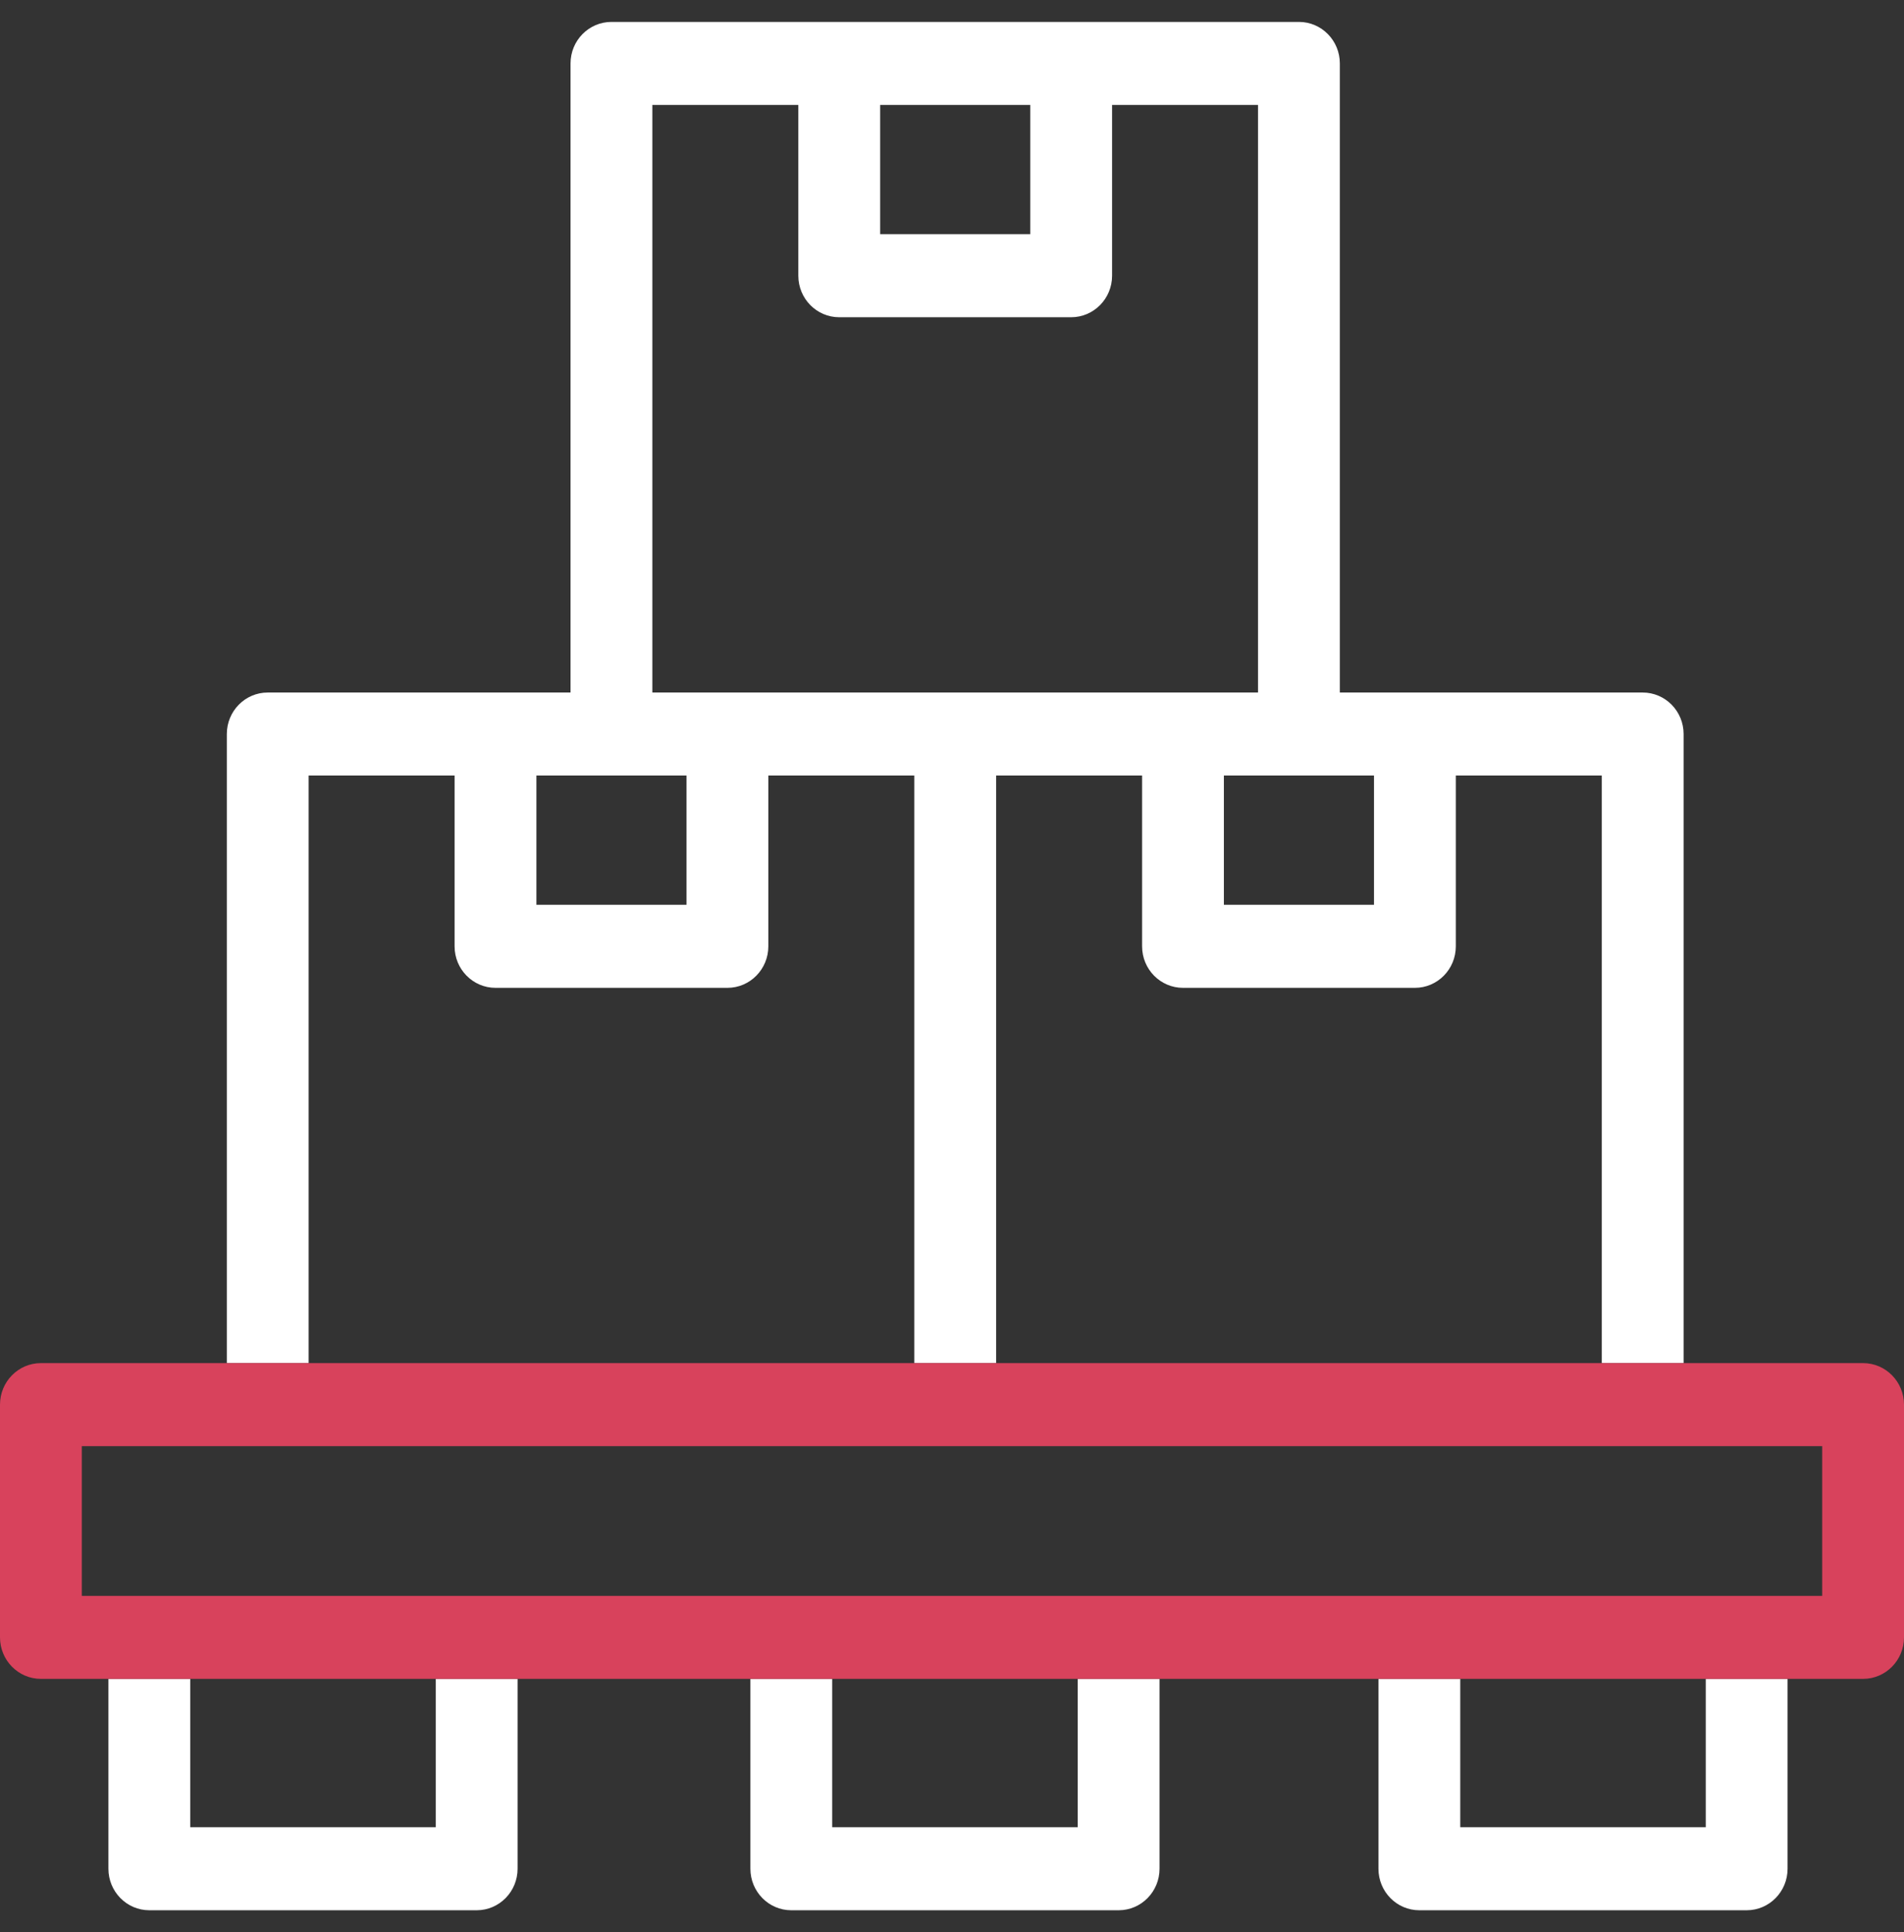 <svg width="69" height="70" viewBox="0 0 69 70" fill="none" xmlns="http://www.w3.org/2000/svg">
<rect x="0" y="0" width="69" height="70" fill="#333333" stroke="none"/>
<path d="M15.792 66.198H6.894V60.823H3.929V67.701C3.929 68.532 4.593 69.206 5.412 69.206H17.274C18.093 69.206 18.757 68.532 18.757 67.701V60.823H15.792V66.198Z" fill="white"/>
<path d="M11.185 28.097H16.474V34.284C16.474 35.115 17.138 35.788 17.957 35.788H26.362C27.18 35.788 27.844 35.115 27.844 34.284V28.097H33.134V49.384H36.099V28.097H41.389V34.284C41.389 35.115 42.052 35.788 42.871 35.788H51.276C52.094 35.788 52.758 35.115 52.758 34.284V28.097H58.048V49.384H61.013V26.593C61.013 25.763 60.349 25.089 59.53 25.089H48.555V2.298C48.555 1.468 47.892 0.794 47.073 0.794H22.159C21.34 0.794 20.676 1.468 20.676 2.298V25.089H9.702C8.883 25.089 8.22 25.763 8.22 26.593V49.384H11.185V28.097ZM49.793 28.097V32.78H44.353V28.097L49.793 28.097ZM31.896 3.802H37.336V8.485H31.896V3.802ZM23.641 3.802H28.931V9.989C28.931 10.82 29.595 11.493 30.413 11.493H38.818C39.637 11.493 40.301 10.82 40.301 9.989V3.802H45.59V25.089H23.641V3.802ZM19.439 28.097H24.879V32.78H19.439V28.097Z" fill="white"/>
<path d="M39.056 66.198H30.158V60.823H27.194V67.701C27.194 68.532 27.857 69.206 28.676 69.206H40.539C41.358 69.206 42.021 68.532 42.021 67.701V60.823H39.056V66.198Z" fill="white"/>
<path d="M61.816 66.198H52.919V60.823H49.954V67.701C49.954 68.532 50.617 69.206 51.436 69.206H63.299C64.118 69.206 64.781 68.532 64.781 67.701V60.823H61.816V66.198Z" fill="white"/>
<path d="M67.518 60.823H1.482C0.664 60.823 0 60.15 0 59.319V50.888C0 50.057 0.664 49.384 1.482 49.384H67.518C68.336 49.384 69 50.057 69 50.888V59.319C69 60.15 68.336 60.823 67.518 60.823ZM2.965 57.816H66.035V52.392H2.965V57.816Z" fill="#D8425C"/>
</svg>
